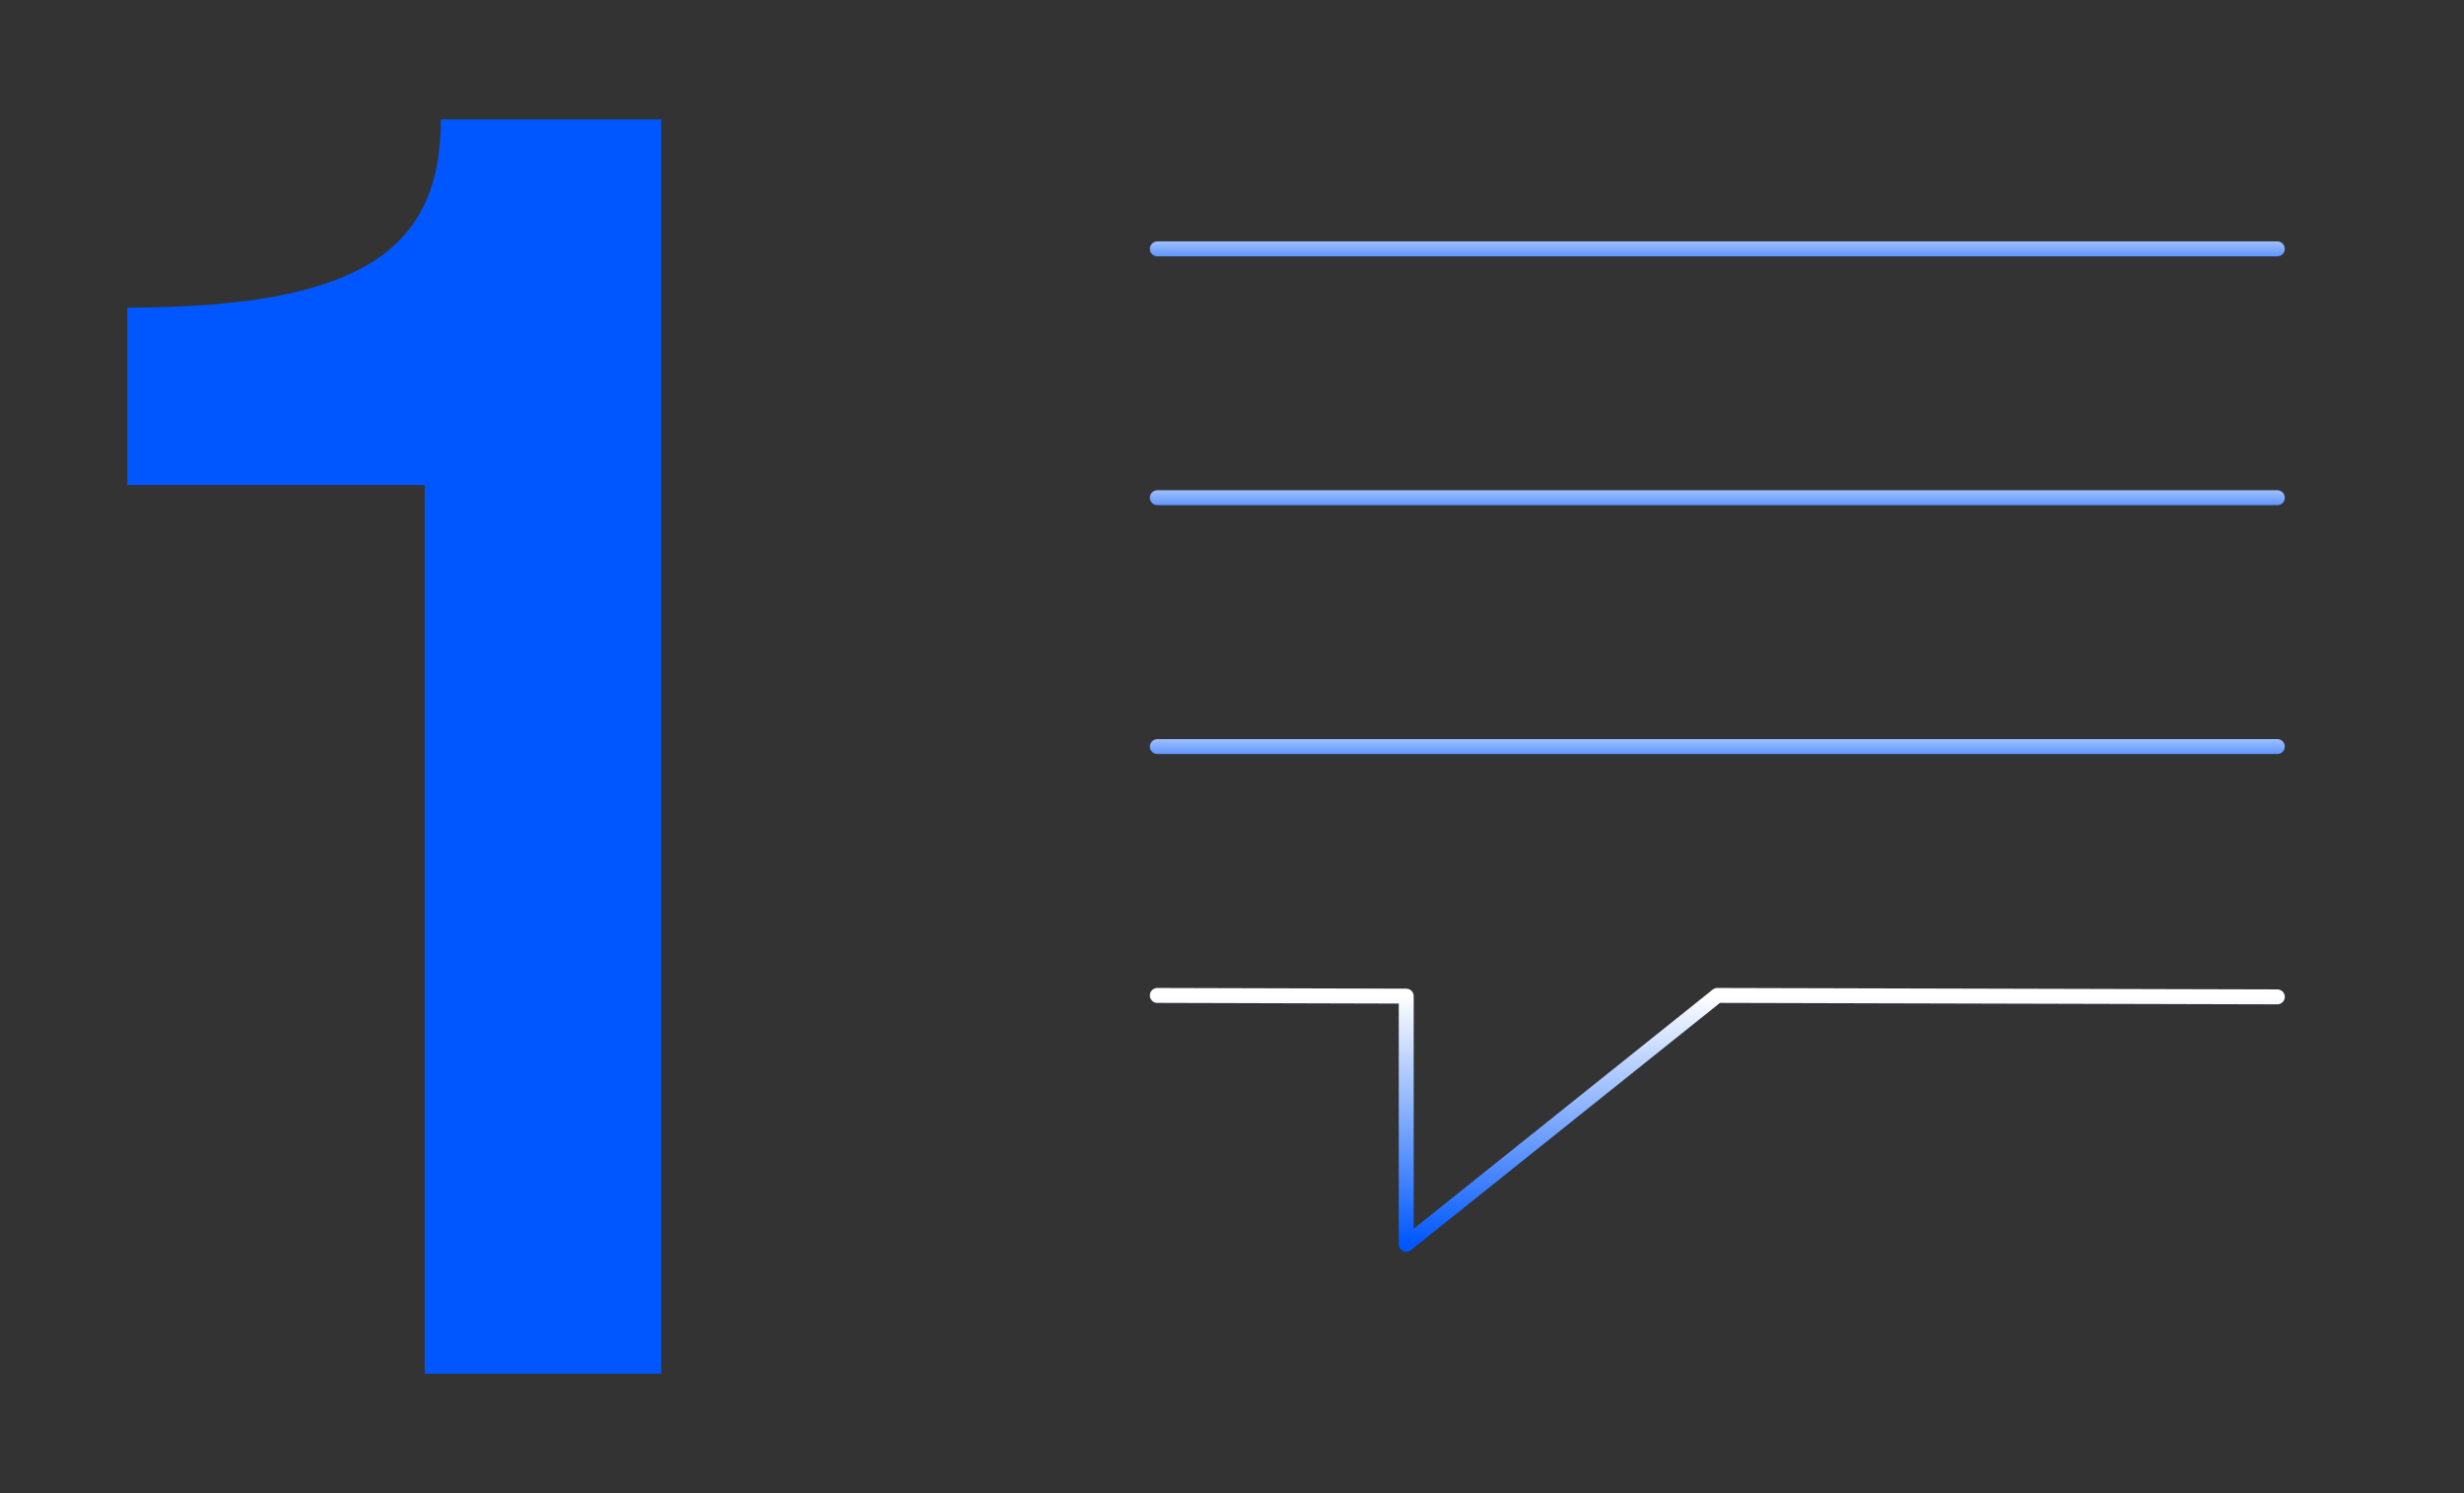 <svg width="165" height="100" viewBox="0 0 165 100" fill="none" xmlns="http://www.w3.org/2000/svg">
<rect x="0" y="0" width="165" height="100" fill="#333333" stroke="none"/>
<path d="M77.5 50H152.5" stroke="url(#paint0_linear_341_443)" stroke-linecap="round" stroke-linejoin="round"/>
<path d="M77.5 33.333H152.5" stroke="url(#paint1_linear_341_443)" stroke-linecap="round" stroke-linejoin="round"/>
<path d="M77.5 16.667H152.5" stroke="url(#paint2_linear_341_443)" stroke-linecap="round" stroke-linejoin="round"/>
<path d="M77.5 66.667L94.167 66.713V83.333L115 66.667L152.5 66.763" stroke="url(#paint3_linear_341_443)" stroke-linecap="round" stroke-linejoin="round"/>
<path d="M28.44 92H44.28V8H29.52C29.52 16.52 24.48 20.6 8.52 20.6V32.48H28.44V92Z" fill="#0057FF"/>
<defs>
<linearGradient id="paint0_linear_341_443" x1="115" y1="47.917" x2="115" y2="52.083" gradientUnits="userSpaceOnUse">
<stop stop-color="white"/>
<stop offset="1" stop-color="#0057FF"/>
</linearGradient>
<linearGradient id="paint1_linear_341_443" x1="115" y1="31.25" x2="115" y2="35.417" gradientUnits="userSpaceOnUse">
<stop stop-color="white"/>
<stop offset="1" stop-color="#0057FF"/>
</linearGradient>
<linearGradient id="paint2_linear_341_443" x1="115" y1="14.583" x2="115" y2="18.75" gradientUnits="userSpaceOnUse">
<stop stop-color="white"/>
<stop offset="1" stop-color="#0057FF"/>
</linearGradient>
<linearGradient id="paint3_linear_341_443" x1="115" y1="66.667" x2="115" y2="83.333" gradientUnits="userSpaceOnUse">
<stop stop-color="white"/>
<stop offset="1" stop-color="#0057FF"/>
</linearGradient>
</defs>
</svg>
